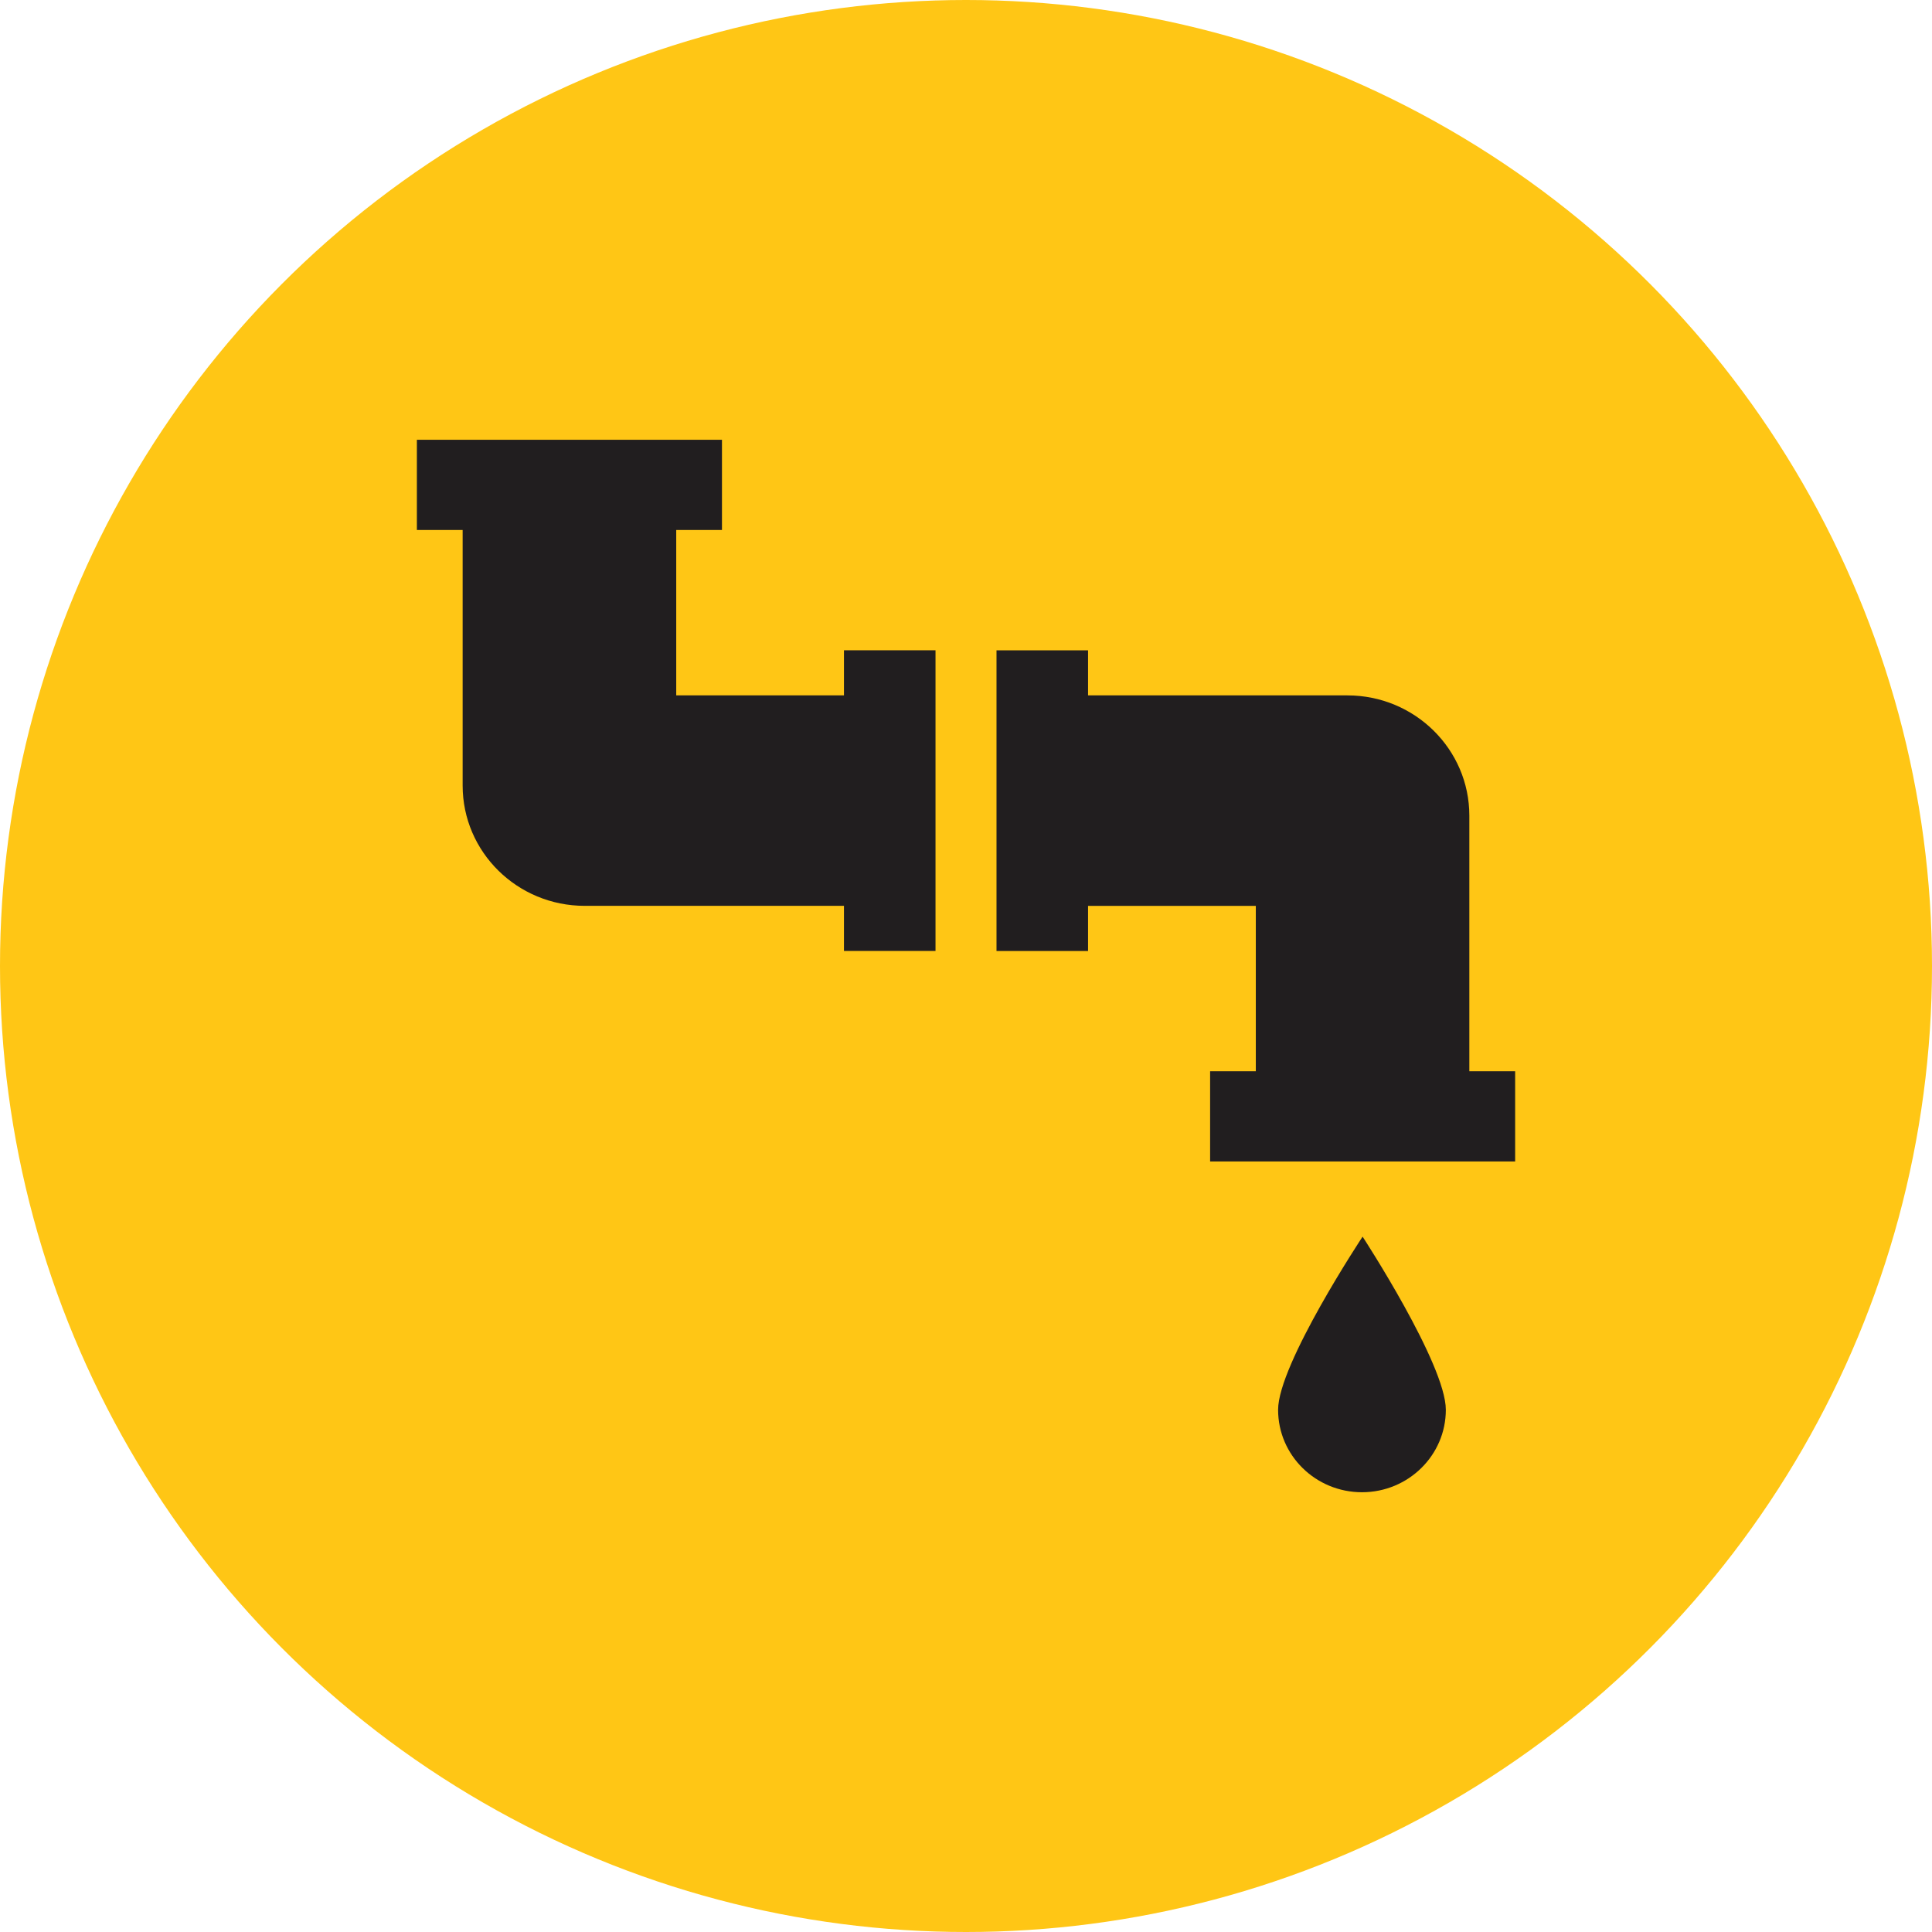 <svg xmlns="http://www.w3.org/2000/svg" id="Layer_2" data-name="Layer 2" viewBox="0 0 899.22 899.22"><defs><style> .cls-1 { fill: #ffc615; } .cls-2 { fill: #211e1f; } </style></defs><g id="Layer_1-2" data-name="Layer 1"><g><circle class="cls-1" cx="449.61" cy="449.61" r="449.61"></circle><path class="cls-2" d="m672.94,656.16c0-21.23-38.74-80.58-38.74-80.58,0,0-39.33,59.35-39.33,80.58s17.49,38.38,39.04,38.38,39.03-17.19,39.03-38.38Zm-280.13-332.52h-78.07v-76.96h21.29v-42h-142v42h21.3v118.95c0,30.93,25.43,55.98,56.79,55.98h120.69v21h42.61v-139.95h-42.61v20.98h0Zm291.07,174.95v-118.95c0-30.91-25.42-55.98-56.75-55.98h-120.71v-20.98h-42.61v139.96h42.61v-21.01h78.08v76.96h-21.27v42h141.97v-42h-21.32Z"></path></g></g></svg>